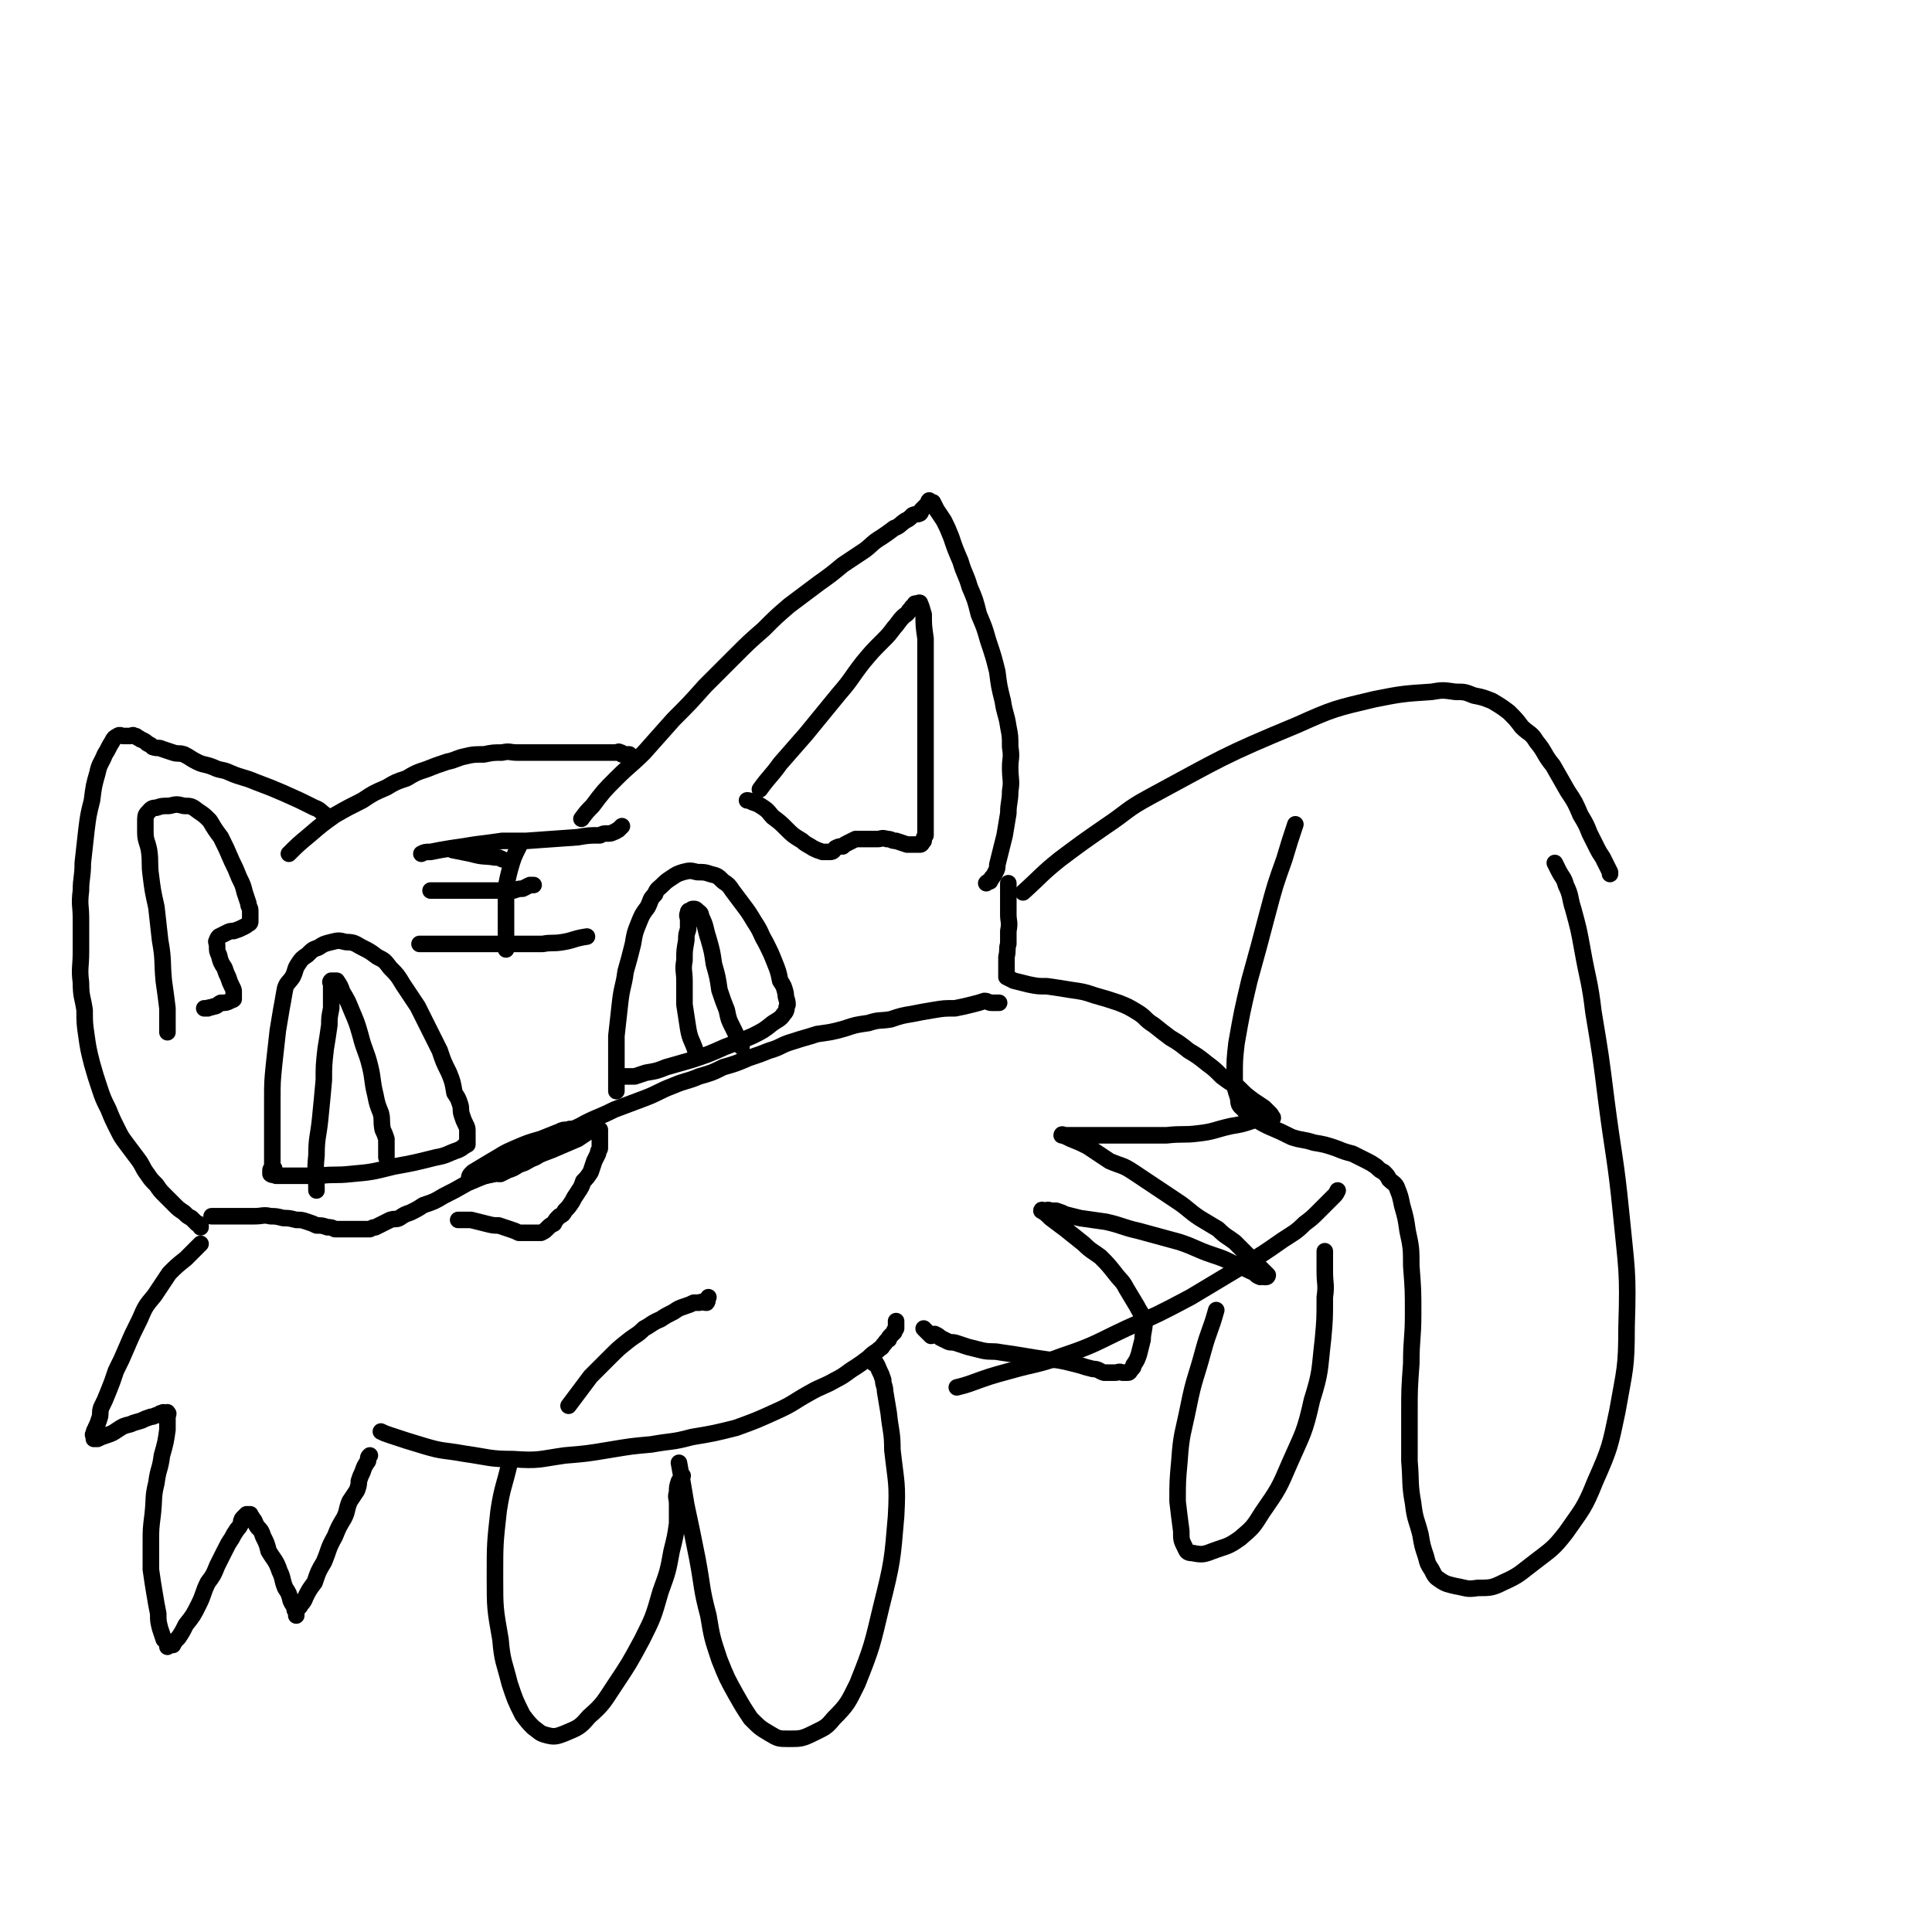 <svg viewBox='0 0 1050 1050' version='1.1' xmlns='http://www.w3.org/2000/svg' xmlns:xlink='http://www.w3.org/1999/xlink'><g fill='none' stroke='#000000' stroke-width='9' stroke-linecap='round' stroke-linejoin='round'><path d='M157,464c0,0 0,0 0,0 5,-5 5,-5 11,-10 7,-6 7,-6 14,-11 7,-4 7,-4 15,-8 6,-4 6,-4 13,-7 5,-3 5,-3 11,-5 5,-3 5,-3 11,-5 5,-2 5,-2 11,-4 5,-1 5,-2 10,-3 4,-1 5,-1 10,-1 5,-1 5,-1 10,-1 4,-1 4,0 8,0 4,0 4,0 8,0 5,0 5,0 9,0 3,0 3,0 7,0 3,0 3,0 6,0 3,0 3,0 5,0 2,0 2,0 4,0 1,0 1,0 3,0 1,0 1,0 2,0 1,0 1,0 2,0 1,0 1,0 2,0 0,0 0,0 1,0 1,0 1,0 2,0 1,0 1,0 1,0 1,0 1,0 2,0 1,0 1,-1 2,0 1,0 1,0 1,1 1,0 1,0 2,0 1,0 1,0 2,0 '/><path d='M316,445c0,0 0,0 0,0 3,-4 3,-4 6,-7 6,-8 6,-8 13,-15 7,-7 8,-7 15,-14 8,-9 8,-9 16,-18 9,-9 9,-9 17,-18 8,-8 8,-8 16,-16 8,-8 8,-8 16,-15 7,-7 7,-7 14,-13 8,-6 8,-6 16,-12 7,-5 7,-5 13,-10 6,-4 6,-4 12,-8 4,-3 4,-4 9,-7 3,-2 3,-2 7,-5 3,-1 3,-2 6,-4 2,-1 2,-1 4,-3 2,-1 2,0 4,-1 1,-1 0,-1 1,-2 1,-1 1,-1 2,-2 1,0 1,0 2,-1 0,-1 -1,-1 0,-2 0,0 0,1 1,1 0,0 1,0 1,0 1,2 1,2 2,4 2,3 2,3 4,6 2,4 2,4 4,9 2,6 2,6 5,13 2,7 3,7 5,14 3,7 3,7 5,15 3,7 3,7 5,14 3,9 3,9 5,17 1,8 1,8 3,16 1,7 2,7 3,14 1,5 1,5 1,11 1,6 0,6 0,11 0,7 1,7 0,13 0,6 -1,6 -1,12 -1,6 -1,6 -2,12 -1,4 -1,4 -2,8 -1,4 -1,4 -2,8 0,2 0,2 -1,4 -1,2 -1,2 -2,3 0,1 -1,1 -1,2 -1,0 -1,0 -2,1 '/><path d='M177,443c0,0 0,0 0,0 -3,-2 -3,-3 -6,-4 -8,-4 -8,-4 -17,-8 -7,-3 -7,-3 -15,-6 -7,-3 -7,-2 -14,-5 -4,-2 -5,-1 -9,-3 -5,-2 -5,-1 -9,-3 -4,-2 -3,-2 -7,-4 -3,-1 -3,0 -6,-1 -3,-1 -3,-1 -6,-2 -2,-1 -2,0 -5,-1 -1,-1 -1,-1 -3,-2 -1,-1 -1,-1 -3,-2 -1,0 -1,-1 -2,-1 -1,-1 -1,-1 -2,-1 -1,-1 -1,0 -2,0 0,0 0,0 -1,0 -1,0 -1,0 -3,0 -1,0 -2,-1 -3,0 -2,1 -2,1 -3,3 -2,3 -2,4 -4,7 -2,5 -3,5 -4,10 -2,7 -2,7 -3,15 -2,8 -2,8 -3,16 -1,9 -1,9 -2,18 0,8 -1,8 -1,15 -1,8 0,8 0,15 0,9 0,9 0,18 0,9 -1,9 0,17 0,8 1,8 2,15 0,7 0,7 1,14 1,7 1,7 3,15 2,7 2,7 4,13 2,6 2,6 5,12 2,5 2,5 5,11 2,4 2,4 5,8 3,4 3,4 6,8 3,4 2,4 5,8 2,3 2,3 5,6 2,3 2,3 5,6 2,2 2,2 5,5 2,2 2,2 5,4 2,2 2,2 4,3 1,1 1,1 3,3 1,0 1,0 2,1 0,0 0,0 0,1 '/><path d='M109,676c0,0 0,0 0,0 -4,4 -4,4 -8,8 -5,4 -5,4 -9,8 -4,6 -4,6 -8,12 -5,6 -5,6 -8,13 -4,8 -4,8 -7,15 -3,7 -3,7 -6,13 -2,6 -2,6 -4,11 -2,5 -2,5 -4,9 -1,3 0,3 -1,6 -1,3 -1,3 -2,5 0,1 -1,1 -1,3 -1,1 0,1 0,1 0,1 0,2 0,2 0,0 1,0 2,0 2,-1 2,-1 5,-2 3,-1 3,-1 6,-3 3,-2 3,-2 7,-3 2,-1 3,-1 6,-2 2,-1 2,-1 5,-2 2,0 2,-1 4,-1 1,-1 1,-1 2,-1 1,-1 1,0 2,0 1,0 1,-1 1,0 1,0 0,1 0,2 0,4 0,4 0,7 -1,7 -1,7 -3,14 -1,8 -2,7 -3,15 -2,8 -1,8 -2,17 -1,8 -1,8 -1,15 0,7 0,7 0,15 1,7 1,7 2,13 1,6 1,6 2,11 0,4 0,4 1,8 1,3 1,3 2,6 1,1 1,1 2,2 0,1 0,2 0,2 0,0 0,0 1,-1 1,0 1,0 2,0 1,-2 1,-2 3,-4 2,-3 2,-3 4,-7 4,-5 4,-5 7,-11 3,-6 2,-6 5,-12 3,-4 3,-4 5,-9 2,-4 2,-4 4,-8 2,-4 2,-4 4,-7 1,-2 1,-2 3,-5 1,-1 1,-1 2,-3 0,-1 0,-2 1,-3 1,-1 1,-1 2,-2 1,0 1,0 2,0 0,1 1,1 1,2 2,2 1,2 3,5 2,2 2,2 3,5 2,4 2,4 3,8 3,5 4,5 6,11 2,4 1,4 3,9 2,3 2,3 3,7 1,2 1,2 2,3 0,2 0,2 1,3 0,1 0,2 0,2 0,0 0,-1 0,-2 1,-2 1,-2 2,-3 1,-2 2,-2 3,-5 2,-4 2,-4 5,-8 2,-6 2,-6 5,-11 3,-7 2,-7 6,-14 2,-5 2,-5 5,-10 2,-4 1,-4 3,-9 2,-3 2,-3 4,-6 1,-3 1,-3 1,-5 1,-3 1,-3 2,-5 1,-3 1,-3 3,-6 0,-2 0,-2 1,-3 '/><path d='M548,480c0,0 0,0 0,0 0,4 0,4 0,9 0,4 0,4 0,8 0,4 1,4 0,9 0,3 0,3 0,7 -1,3 0,3 -1,7 0,2 0,2 0,4 0,2 0,2 0,3 0,1 0,1 0,2 0,1 0,1 0,2 2,1 2,1 4,2 4,1 4,1 8,2 5,1 5,1 10,1 7,1 7,1 13,2 7,1 7,1 13,3 7,2 7,2 13,4 5,2 5,2 10,5 5,3 4,4 9,7 5,4 5,4 9,7 5,3 5,3 10,7 5,3 5,3 10,7 4,3 4,3 8,7 4,3 4,3 9,6 4,4 4,4 8,7 3,2 3,2 6,4 1,1 1,1 3,3 1,1 1,1 1,2 1,0 1,1 0,1 -1,0 -1,-1 -3,0 -3,0 -3,0 -7,1 -6,2 -6,2 -12,3 -9,2 -9,3 -18,4 -8,1 -8,0 -17,1 -8,0 -8,0 -16,0 -8,0 -8,0 -15,0 -5,0 -5,0 -10,0 -3,0 -3,0 -7,0 -2,0 -2,0 -5,0 -1,0 -1,0 -2,0 -1,0 -2,-1 -2,0 1,0 3,1 5,2 5,2 5,2 9,4 6,4 6,4 12,8 7,3 7,2 13,6 6,4 6,4 12,8 6,4 6,4 12,8 6,4 6,5 12,9 5,3 5,3 10,6 4,4 5,4 9,7 3,3 3,3 6,6 3,3 3,3 5,5 2,2 2,2 3,3 1,1 1,1 2,2 1,1 1,1 2,2 0,0 0,1 -1,1 0,0 0,0 -1,0 -1,-1 -1,0 -2,0 -3,-1 -2,-2 -5,-3 -4,-2 -4,-2 -9,-4 -6,-3 -6,-3 -12,-5 -9,-3 -9,-4 -18,-7 -11,-3 -11,-3 -22,-6 -9,-2 -9,-3 -18,-5 -7,-1 -7,-1 -14,-2 -4,-1 -4,-1 -8,-2 -2,-1 -2,-1 -5,-2 -2,0 -2,0 -3,0 -2,-1 -2,0 -3,0 -1,0 -2,-1 -2,0 2,1 3,2 5,4 4,3 4,3 8,6 5,4 5,4 10,8 4,4 5,4 9,7 4,4 4,4 8,9 3,4 4,4 6,8 3,5 3,5 6,10 2,4 3,4 4,9 0,4 -1,5 -1,9 -1,4 -1,4 -2,8 -1,3 -1,3 -3,6 0,1 0,1 -1,2 -1,1 -1,2 -2,2 -1,0 -1,0 -3,0 -2,-1 -2,0 -4,0 -3,0 -3,0 -6,0 -3,-1 -3,-2 -6,-2 -4,-1 -4,-1 -7,-2 -4,-1 -4,-1 -8,-2 -5,-1 -5,-1 -9,-1 -7,-1 -7,-1 -13,-2 -6,-1 -6,-1 -13,-2 -5,-1 -5,0 -10,-1 -4,-1 -4,-1 -8,-2 -3,-1 -3,-1 -6,-2 -3,-1 -3,0 -5,-1 -2,-1 -2,-1 -4,-2 -1,-1 -1,-1 -3,-2 -1,0 -1,1 -2,1 -1,-1 -1,-1 -2,-2 -1,-1 -1,-1 -2,-2 '/><path d='M207,778c0,0 0,0 0,0 2,1 2,1 5,2 9,3 9,3 19,6 10,3 10,2 21,4 14,2 14,3 27,3 14,1 14,0 28,-2 12,-1 12,-1 24,-3 12,-2 12,-2 23,-3 11,-2 11,-1 22,-4 12,-2 12,-2 24,-5 11,-4 11,-4 22,-9 9,-4 9,-5 18,-10 7,-4 7,-3 14,-7 6,-3 6,-4 11,-7 3,-2 3,-2 7,-5 2,-2 2,-2 5,-4 2,-2 2,-1 3,-3 2,-2 1,-2 3,-3 0,-1 0,-1 1,-2 1,-1 1,-1 2,-2 0,-1 0,-1 1,-2 0,0 0,0 0,-1 0,-2 0,-2 0,-3 0,0 0,0 0,0 '/><path d='M115,661c0,0 0,0 0,0 7,0 7,0 14,0 4,0 4,0 9,0 5,0 5,-1 9,0 3,0 3,0 7,1 3,0 3,0 7,1 3,0 3,0 6,1 3,1 3,1 5,2 3,0 3,0 6,1 2,0 2,0 4,1 3,0 3,0 6,0 2,0 2,0 4,0 3,0 3,0 5,0 2,0 2,0 4,0 2,-1 2,-1 3,-1 2,-1 2,-1 4,-2 2,-1 2,-1 4,-2 3,-1 3,0 5,-1 3,-2 3,-2 6,-3 4,-2 4,-2 7,-4 6,-2 6,-2 11,-5 6,-3 6,-3 13,-7 7,-3 7,-3 15,-6 6,-3 6,-3 13,-7 8,-4 8,-4 16,-8 8,-5 8,-6 17,-10 9,-5 9,-4 19,-9 8,-3 8,-3 16,-6 8,-3 8,-4 16,-7 7,-3 7,-2 14,-5 7,-2 7,-2 13,-5 7,-2 7,-2 14,-5 6,-2 6,-2 11,-4 7,-2 6,-3 13,-5 6,-2 7,-2 13,-4 7,-1 8,-1 15,-3 6,-2 6,-2 13,-3 6,-2 6,-1 12,-2 6,-2 6,-2 12,-3 5,-1 5,-1 11,-2 6,-1 6,-1 12,-1 5,-1 5,-1 9,-2 4,-1 4,-1 7,-2 2,0 2,1 4,1 1,0 1,0 2,0 1,0 1,0 2,0 '/><path d='M249,663c0,0 0,0 0,0 3,0 3,0 7,0 4,1 4,1 8,2 4,1 4,1 7,1 3,1 3,1 6,2 3,1 3,1 5,2 3,0 3,0 5,0 2,0 2,0 4,0 1,0 2,0 3,0 2,-1 2,-1 3,-2 2,-2 2,-2 4,-3 1,-2 1,-2 3,-4 2,-1 2,-1 3,-3 2,-2 2,-2 4,-5 1,-2 1,-2 3,-5 2,-3 2,-3 3,-6 2,-2 2,-2 4,-5 1,-3 1,-3 2,-6 1,-2 1,-2 2,-4 0,-2 1,-2 1,-3 0,-2 0,-2 0,-4 0,0 0,0 0,-1 0,-1 0,-1 0,-2 0,-1 0,-1 0,-1 0,-1 0,-2 0,-2 -1,-1 -1,0 -2,0 -1,0 -1,-1 -1,0 -2,0 -1,1 -3,1 -3,2 -3,2 -6,4 -7,3 -7,3 -14,6 -8,3 -8,3 -15,7 -6,2 -6,3 -12,5 -4,1 -4,1 -9,2 -2,0 -2,1 -5,1 -1,1 -1,0 -3,1 -1,0 -1,0 -1,0 0,-2 0,-2 2,-4 5,-3 5,-3 10,-6 7,-4 6,-4 13,-7 7,-3 7,-3 14,-5 5,-2 5,-2 10,-4 2,-1 2,-1 5,-1 1,-1 1,0 2,0 1,0 1,-1 1,0 0,1 -1,1 -2,3 -4,3 -4,3 -8,5 -6,4 -6,4 -11,7 -5,2 -5,2 -9,4 -3,2 -3,2 -6,3 -2,1 -2,1 -4,2 0,0 -1,0 -1,0 0,-1 0,-1 1,-1 2,-2 2,-2 5,-4 '/><path d='M309,764c0,0 0,0 0,0 6,-8 6,-8 12,-16 5,-5 5,-5 10,-10 5,-5 5,-5 10,-9 5,-4 5,-3 9,-7 4,-2 4,-3 9,-5 3,-2 3,-2 7,-4 3,-2 3,-2 6,-3 3,-1 3,-1 5,-2 2,0 2,0 3,0 2,-1 2,0 4,0 1,-1 0,-2 1,-3 '/><path d='M148,634c0,0 0,0 0,0 0,-3 0,-3 0,-5 0,-7 0,-7 0,-14 0,-8 0,-9 0,-17 0,-10 0,-10 1,-20 1,-9 1,-9 2,-18 1,-6 1,-6 2,-12 1,-5 1,-6 2,-11 1,-3 2,-3 4,-6 2,-4 1,-4 3,-7 2,-3 2,-3 5,-5 3,-3 3,-3 6,-4 3,-2 3,-2 7,-3 4,-1 4,-1 8,0 5,0 5,1 9,3 4,2 4,2 8,5 4,2 4,2 7,6 4,4 4,4 7,9 4,6 4,6 8,12 3,6 3,6 6,12 3,6 3,6 6,12 2,6 2,6 5,12 2,5 2,5 3,11 2,3 2,3 3,6 1,3 0,3 1,6 1,3 1,3 2,5 1,2 1,2 1,4 0,2 0,2 0,3 0,1 0,1 0,2 0,1 0,1 0,2 -1,0 -1,1 -2,1 -1,1 -1,1 -3,2 -6,2 -6,3 -12,4 -12,3 -12,3 -23,5 -12,3 -12,3 -23,4 -9,1 -9,0 -17,1 -6,0 -6,0 -11,0 -4,0 -4,0 -7,0 -3,0 -3,0 -6,0 -1,-1 -2,0 -3,-1 0,0 0,-1 0,-2 0,-1 1,-1 2,-1 '/><path d='M335,593c0,0 0,0 0,0 0,-7 0,-7 0,-13 0,-9 0,-9 0,-17 1,-9 1,-9 2,-18 1,-9 2,-9 3,-17 2,-7 2,-7 4,-15 1,-6 1,-6 3,-11 2,-5 2,-5 5,-9 2,-4 1,-4 4,-7 1,-3 2,-3 4,-5 2,-2 2,-2 5,-4 3,-2 3,-2 6,-3 4,-1 4,-1 8,0 4,0 4,0 7,1 4,1 4,1 7,4 3,2 3,2 5,5 3,4 3,4 6,8 3,4 3,4 6,9 4,6 3,6 6,11 3,6 3,6 5,11 2,5 2,5 3,10 2,3 2,3 3,7 0,3 1,3 1,6 -1,2 0,3 -2,5 -2,3 -3,3 -6,5 -5,4 -5,4 -11,7 -7,3 -7,3 -15,6 -9,4 -9,4 -18,7 -7,2 -7,2 -14,4 -5,2 -5,2 -11,3 -3,1 -3,1 -6,2 -3,0 -3,0 -5,0 -1,0 -1,0 -2,0 0,0 0,0 -1,0 0,0 0,0 0,0 '/><path d='M229,464c0,0 0,0 0,0 2,-1 2,-1 5,-1 5,-1 5,-1 11,-2 7,-1 7,-1 13,-2 8,-1 8,-1 15,-2 6,0 6,0 13,0 14,-1 14,-1 28,-2 6,-1 6,-1 12,-1 2,-1 2,-1 4,-1 2,0 2,0 4,-1 1,0 1,-1 2,-1 1,-1 1,-1 2,-2 '/><path d='M282,460c0,0 0,0 0,0 -3,6 -3,6 -5,13 -1,4 -1,4 -2,9 0,5 0,5 0,9 0,4 0,4 0,8 0,3 0,3 0,7 0,2 0,2 0,4 0,1 0,1 0,2 0,1 0,1 0,2 0,1 0,1 0,2 0,0 0,0 0,0 '/><path d='M246,462c0,0 0,0 0,0 5,1 5,1 10,2 7,2 7,1 13,2 2,0 2,0 4,1 '/><path d='M228,513c0,0 0,0 0,0 2,0 2,0 5,0 9,0 9,0 18,0 8,0 8,0 16,0 8,0 8,0 16,0 6,0 6,0 12,0 5,-1 5,0 11,-1 6,-1 6,-2 13,-3 '/><path d='M234,484c0,0 0,0 0,0 5,0 5,0 11,0 5,0 5,0 10,0 5,0 5,0 10,0 4,0 4,0 9,0 2,0 2,0 5,0 3,-1 3,-1 5,-1 2,-1 2,-1 4,-2 1,0 1,0 2,0 '/><path d='M413,429c0,0 0,0 0,0 5,-7 6,-7 11,-14 7,-8 7,-8 14,-16 9,-11 9,-11 18,-22 7,-8 6,-8 13,-17 5,-6 5,-6 11,-12 3,-3 3,-3 6,-7 2,-2 2,-3 5,-6 1,-1 2,-1 3,-3 2,-2 1,-2 3,-3 0,-1 0,-1 1,-1 1,0 2,-1 2,0 1,2 1,3 2,6 0,6 0,6 1,13 0,7 0,7 0,15 0,8 0,8 0,17 0,8 0,8 0,16 0,8 0,8 0,16 0,8 0,8 0,16 0,6 0,6 0,12 0,5 0,5 0,9 0,3 0,3 0,6 -1,1 -1,2 -1,3 -1,1 -1,2 -2,2 -1,0 -1,0 -2,0 -3,0 -3,0 -5,0 -3,-1 -3,-1 -6,-2 -3,0 -2,-1 -5,-1 -3,-1 -3,0 -5,0 -2,0 -2,0 -4,0 -2,0 -2,0 -4,0 -2,0 -2,0 -4,0 -2,1 -2,1 -4,2 -2,1 -2,1 -3,2 -2,0 -2,0 -4,1 -1,1 -1,2 -3,2 -2,0 -2,0 -4,0 -3,-1 -3,-1 -5,-2 -3,-2 -4,-2 -6,-4 -5,-3 -5,-3 -9,-7 -3,-3 -3,-3 -7,-6 -2,-2 -2,-3 -5,-5 -3,-2 -3,-2 -6,-3 -2,-1 -2,-1 -3,-1 '/><path d='M91,561c0,0 0,0 0,0 0,-7 0,-7 0,-13 -1,-8 -1,-8 -2,-15 -1,-11 0,-11 -2,-22 -1,-9 -1,-9 -2,-18 -2,-9 -2,-9 -3,-17 -1,-7 0,-7 -1,-14 -1,-5 -2,-5 -2,-10 0,-2 0,-3 0,-5 0,-3 0,-4 1,-5 2,-2 2,-3 5,-3 3,-1 3,-1 7,-1 4,-1 4,-1 8,0 4,0 4,0 8,3 3,2 3,2 6,5 3,5 3,5 6,9 3,6 3,6 6,13 2,4 2,4 4,9 2,4 2,4 3,8 1,3 1,3 2,6 0,2 1,2 1,4 0,1 0,1 0,3 0,1 0,1 0,3 0,0 0,1 -1,1 -1,1 -1,1 -3,2 -2,1 -2,1 -5,2 -2,0 -2,0 -4,1 -2,1 -2,1 -4,2 0,0 -1,1 -1,2 -1,1 0,1 0,3 0,3 0,3 1,5 1,4 1,4 3,7 1,3 1,3 2,5 1,3 1,3 2,5 1,2 1,2 1,3 0,2 0,2 0,4 -1,1 -1,0 -2,1 -2,1 -2,1 -5,1 -2,1 -2,2 -4,2 -2,1 -2,0 -3,1 -1,0 -1,0 -2,0 0,0 0,0 0,0 '/><path d='M172,647c0,0 0,0 0,0 0,-10 -1,-10 0,-19 0,-10 1,-10 2,-20 1,-10 1,-10 2,-21 0,-8 0,-8 1,-17 1,-6 1,-6 2,-13 0,-4 0,-4 1,-9 0,-3 0,-3 0,-6 0,-2 0,-2 0,-4 0,-1 0,-1 0,-3 0,-1 -1,-1 0,-2 0,0 0,0 1,0 1,0 1,0 2,0 2,3 2,3 3,6 3,5 3,5 5,10 3,7 3,7 5,14 2,8 3,8 5,16 2,8 1,8 3,16 1,5 1,5 3,10 1,4 0,4 1,9 1,2 1,2 2,5 0,1 0,1 0,3 0,2 0,2 0,3 0,1 0,1 0,2 0,0 0,0 0,1 0,1 0,1 0,1 '/><path d='M378,571c0,0 0,0 0,0 -2,-6 -3,-6 -4,-12 -1,-6 -1,-7 -2,-13 0,-6 0,-6 0,-13 0,-5 -1,-6 0,-11 0,-6 0,-5 1,-11 0,-3 0,-3 1,-6 0,-3 0,-3 0,-5 0,-2 -1,-2 0,-4 0,-1 0,-1 1,-1 1,-1 1,-1 2,-1 1,0 1,0 2,1 1,1 2,1 2,3 3,6 2,6 4,12 2,7 2,7 3,14 2,7 2,7 3,14 2,6 2,6 4,11 1,5 1,5 3,9 2,4 2,4 3,7 1,2 1,2 2,4 '/><path d='M556,485c0,0 0,0 0,0 10,-9 10,-10 20,-18 12,-9 12,-9 25,-18 12,-8 11,-9 24,-16 39,-21 39,-22 80,-39 20,-9 21,-9 42,-14 15,-3 16,-3 31,-4 6,-1 6,-1 13,0 5,0 5,0 10,2 5,1 5,1 10,3 5,3 5,3 9,6 4,4 4,4 7,8 4,4 5,3 8,8 5,6 4,7 9,13 4,7 4,7 8,14 4,6 4,6 7,13 3,5 3,5 5,10 2,4 2,4 4,8 1,2 1,2 3,5 1,2 1,2 2,4 1,2 1,2 2,4 0,0 0,0 0,1 '/><path d='M704,448c0,0 0,0 0,0 -3,9 -3,9 -6,19 -5,14 -5,14 -9,29 -5,19 -5,19 -10,37 -4,17 -4,17 -7,34 -1,9 -1,9 -1,18 0,6 0,6 2,12 0,4 1,4 3,6 2,3 3,2 5,4 4,3 4,3 8,5 7,3 7,3 13,6 6,2 6,1 12,3 6,1 6,1 12,3 5,2 5,2 9,3 4,2 4,2 8,4 2,1 2,1 5,3 2,2 2,2 4,3 2,2 2,2 3,4 2,2 3,2 4,4 2,5 2,5 3,10 2,7 2,7 3,14 2,9 2,10 2,19 1,13 1,13 1,26 0,14 -1,13 -1,27 -1,14 -1,14 -1,27 0,13 0,13 0,26 1,12 0,12 2,23 1,9 2,9 4,17 1,6 1,6 3,12 1,4 1,4 3,7 2,4 2,4 5,6 3,2 4,2 8,3 6,1 6,2 12,1 7,0 8,0 14,-3 9,-4 9,-5 17,-11 9,-7 10,-7 17,-16 9,-13 10,-13 16,-28 8,-18 8,-19 12,-38 4,-23 5,-23 5,-46 1,-31 0,-31 -3,-62 -3,-30 -4,-30 -8,-61 -3,-24 -3,-24 -7,-48 -2,-17 -3,-17 -6,-34 -2,-11 -2,-11 -5,-22 -2,-6 -1,-7 -4,-13 -1,-4 -2,-4 -4,-8 -1,-2 -1,-2 -2,-4 '/><path d='M369,795c0,0 0,0 0,0 2,11 2,11 4,23 3,14 3,14 6,29 3,16 2,16 6,31 2,12 2,12 6,24 4,10 4,10 9,19 4,7 4,7 8,13 5,5 5,5 10,8 5,3 5,3 11,3 6,0 7,0 13,-3 6,-3 7,-3 11,-8 8,-8 8,-9 13,-19 8,-20 8,-21 13,-42 6,-24 6,-25 8,-49 1,-18 0,-18 -2,-36 0,-10 -1,-10 -2,-20 -1,-6 -1,-6 -2,-12 0,-3 -1,-3 -1,-6 -1,-3 -1,-3 -2,-5 -1,-2 -1,-3 -2,-4 0,-1 -1,0 -1,0 '/><path d='M277,795c0,0 0,0 0,0 -3,13 -4,13 -6,26 -2,18 -2,18 -2,36 0,17 0,17 3,34 1,12 2,12 5,24 3,9 3,9 7,17 3,4 3,4 6,7 3,2 3,3 7,4 4,1 5,1 10,-1 7,-3 8,-3 13,-9 8,-7 8,-8 14,-17 8,-12 8,-12 15,-25 6,-12 6,-12 10,-26 4,-11 4,-11 6,-22 2,-8 2,-8 3,-15 0,-5 0,-5 0,-11 0,-3 -1,-3 0,-6 0,-3 0,-3 1,-6 1,-1 1,-1 2,-3 '/><path d='M520,754c0,0 0,0 0,0 4,-1 4,-1 7,-2 11,-4 11,-4 22,-7 14,-4 15,-3 28,-8 18,-6 18,-7 35,-15 18,-8 18,-8 35,-17 15,-9 15,-9 30,-18 10,-6 10,-6 20,-13 6,-4 7,-4 12,-9 4,-3 4,-3 8,-7 2,-2 2,-2 4,-4 2,-2 2,-2 4,-4 1,-1 1,-1 2,-3 '/><path d='M661,712c0,0 0,0 0,0 -3,11 -4,11 -7,22 -4,15 -5,15 -8,30 -3,15 -4,15 -5,30 -1,11 -1,11 -1,22 1,8 1,9 2,16 0,5 0,5 2,9 1,2 1,3 4,3 5,1 6,1 11,-1 8,-3 8,-2 15,-7 7,-6 7,-6 12,-14 9,-13 9,-13 15,-27 7,-16 8,-16 12,-34 5,-16 4,-16 6,-33 1,-11 1,-11 1,-23 1,-7 0,-7 0,-14 0,-5 0,-5 0,-10 0,-1 0,-1 0,-1 '/></g>
</svg>